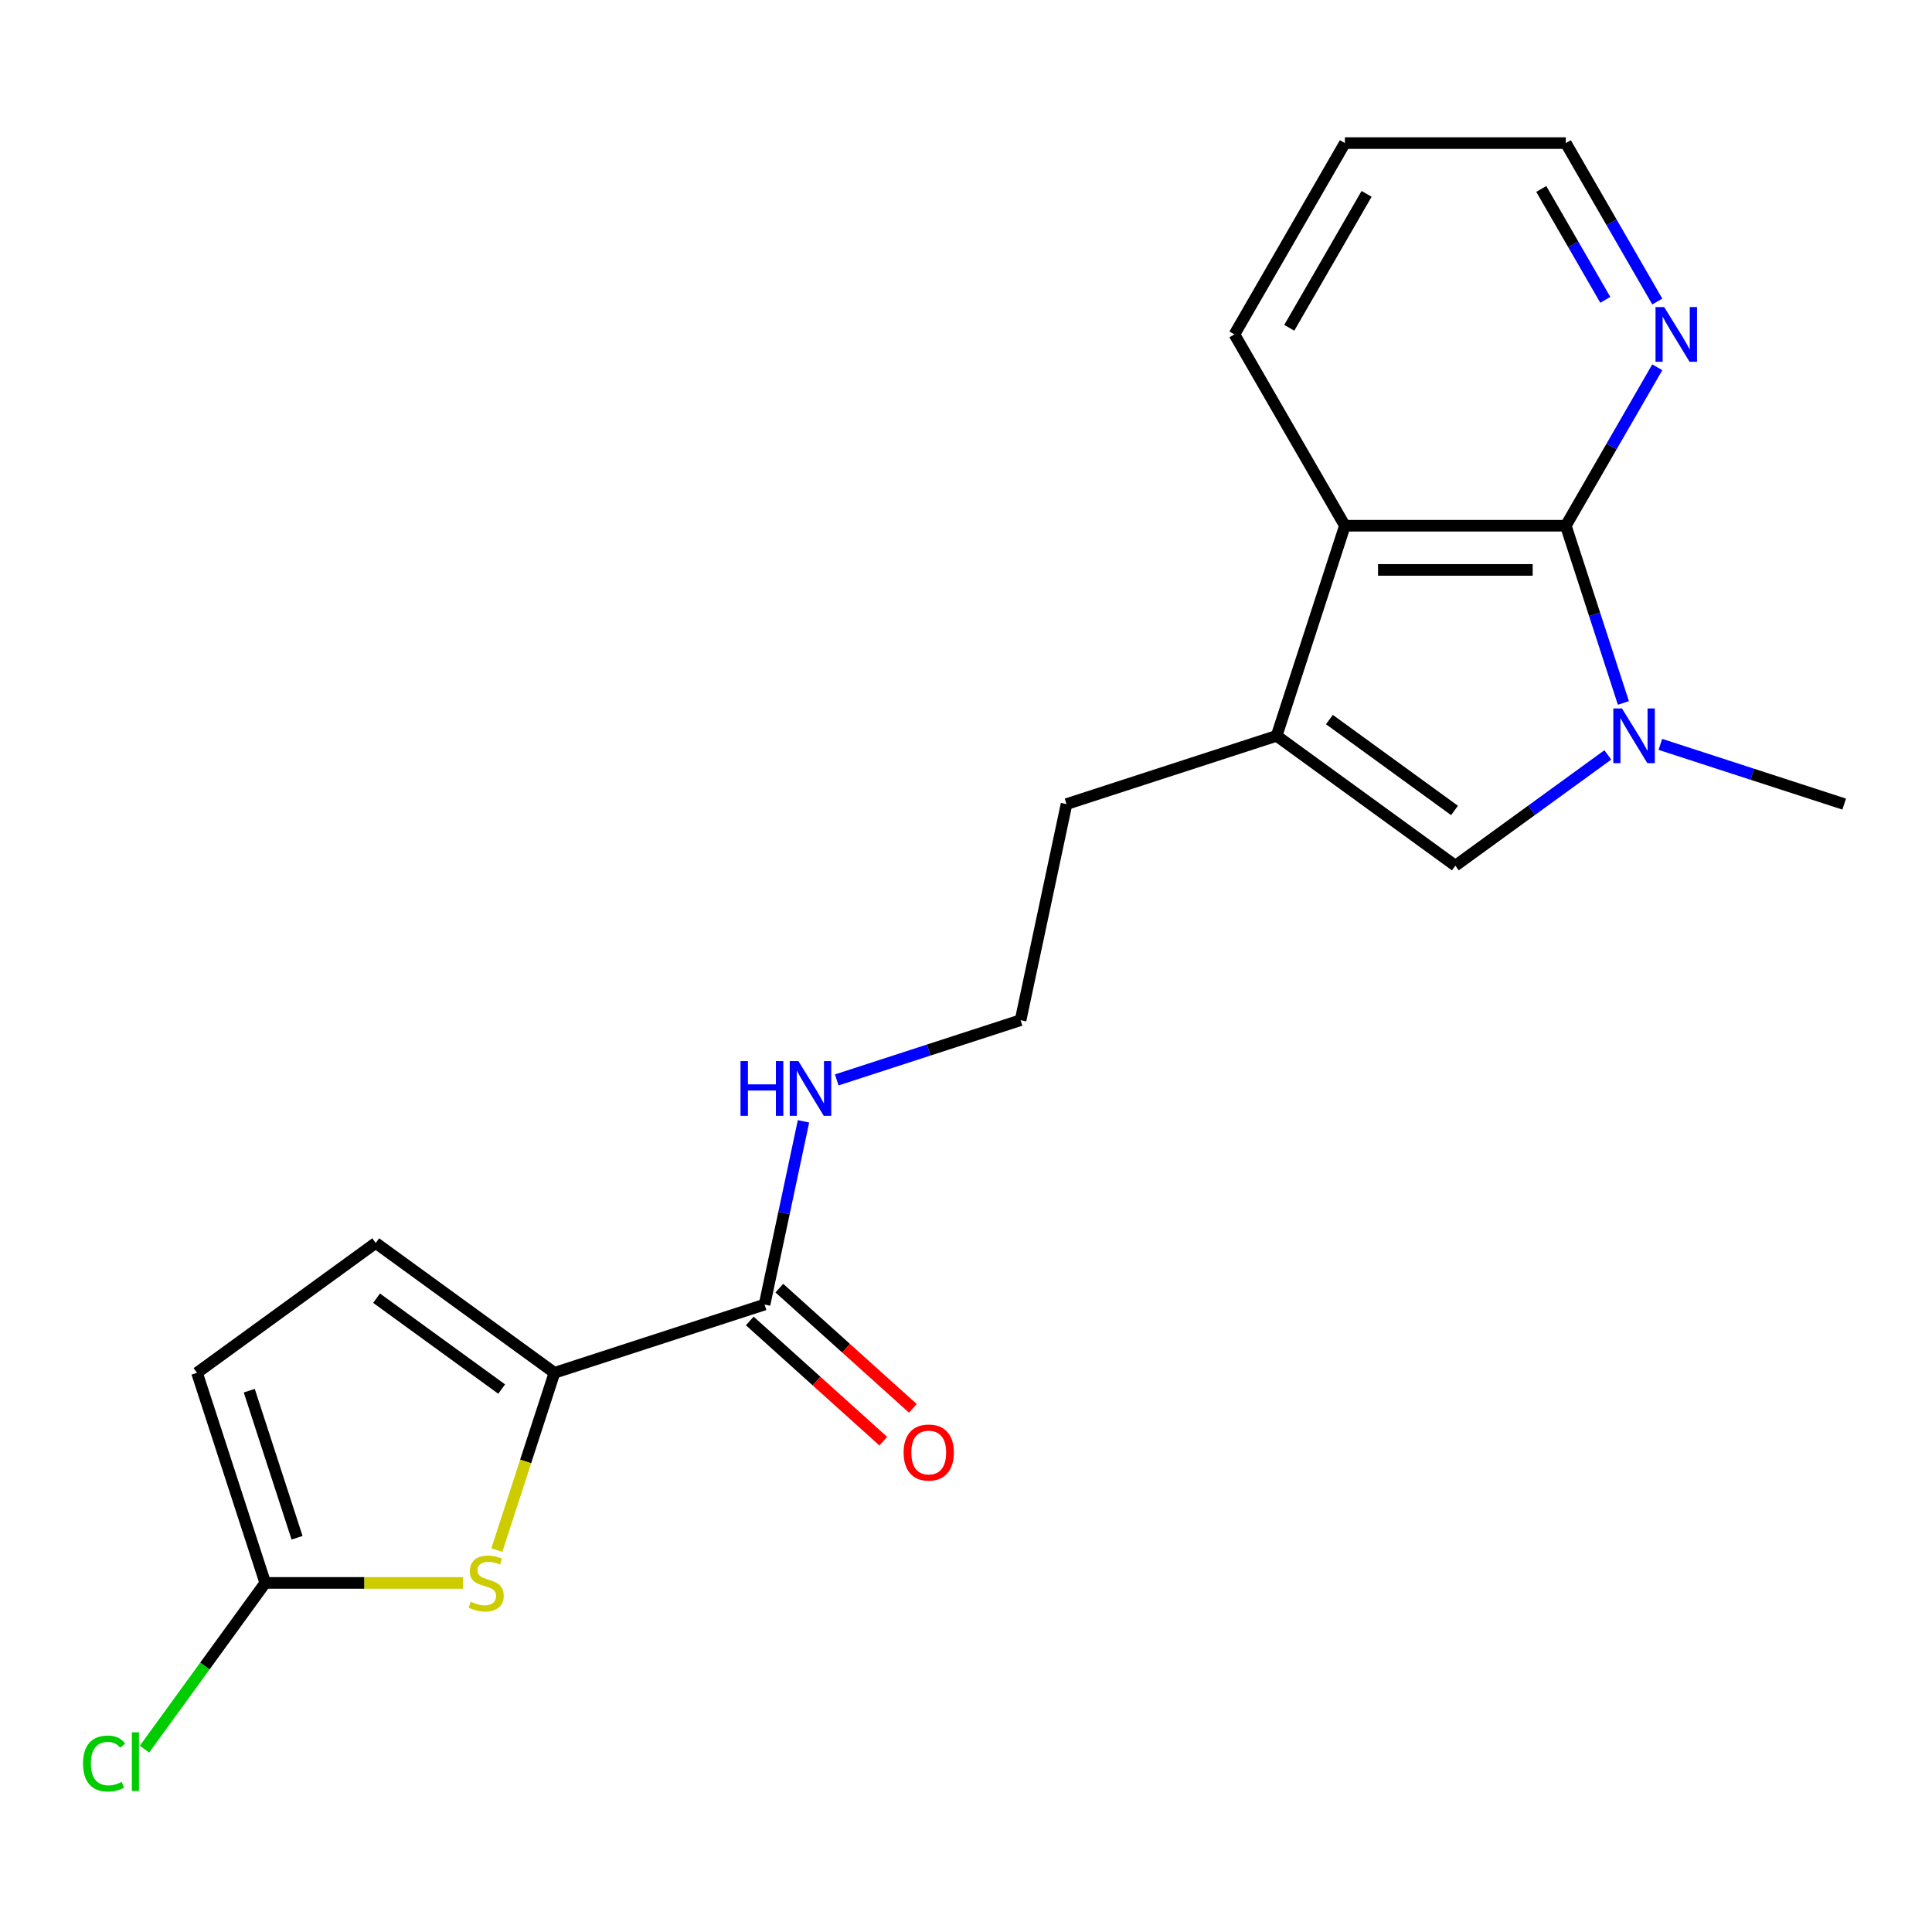 <?xml version='1.0' encoding='iso-8859-1'?>
<svg version='1.1' baseProfile='full'
              xmlns='http://www.w3.org/2000/svg'
                      xmlns:rdkit='http://www.rdkit.org/xml'
                      xmlns:xlink='http://www.w3.org/1999/xlink'
                  xml:space='preserve'
width='1000px' height='1000px' viewBox='0 0 1000 1000'>
<!-- END OF HEADER -->
<rect style='opacity:1.0;fill:#FFFFFF;stroke:none' width='1000' height='1000' x='0' y='0'> </rect>
<path class='bond-0' d='M 840.266,363.846 L 825.364,317.98' style='fill:none;fill-rule:evenodd;stroke:#0000FF;stroke-width:6px;stroke-linecap:butt;stroke-linejoin:miter;stroke-opacity:1' />
<path class='bond-0' d='M 825.364,317.98 L 810.461,272.115' style='fill:none;fill-rule:evenodd;stroke:#000000;stroke-width:6px;stroke-linecap:butt;stroke-linejoin:miter;stroke-opacity:1' />
<path class='bond-1' d='M 832.197,390.744 L 792.743,419.41' style='fill:none;fill-rule:evenodd;stroke:#0000FF;stroke-width:6px;stroke-linecap:butt;stroke-linejoin:miter;stroke-opacity:1' />
<path class='bond-1' d='M 792.743,419.41 L 753.288,448.075' style='fill:none;fill-rule:evenodd;stroke:#000000;stroke-width:6px;stroke-linecap:butt;stroke-linejoin:miter;stroke-opacity:1' />
<path class='bond-14' d='M 859.395,385.283 L 906.97,400.741' style='fill:none;fill-rule:evenodd;stroke:#0000FF;stroke-width:6px;stroke-linecap:butt;stroke-linejoin:miter;stroke-opacity:1' />
<path class='bond-14' d='M 906.97,400.741 L 954.545,416.199' style='fill:none;fill-rule:evenodd;stroke:#000000;stroke-width:6px;stroke-linecap:butt;stroke-linejoin:miter;stroke-opacity:1' />
<path class='bond-5' d='M 810.461,272.115 L 696.115,272.115' style='fill:none;fill-rule:evenodd;stroke:#000000;stroke-width:6px;stroke-linecap:butt;stroke-linejoin:miter;stroke-opacity:1' />
<path class='bond-5' d='M 793.309,294.984 L 713.267,294.984' style='fill:none;fill-rule:evenodd;stroke:#000000;stroke-width:6px;stroke-linecap:butt;stroke-linejoin:miter;stroke-opacity:1' />
<path class='bond-10' d='M 810.461,272.115 L 834.135,231.111' style='fill:none;fill-rule:evenodd;stroke:#000000;stroke-width:6px;stroke-linecap:butt;stroke-linejoin:miter;stroke-opacity:1' />
<path class='bond-10' d='M 834.135,231.111 L 857.808,190.107' style='fill:none;fill-rule:evenodd;stroke:#0000FF;stroke-width:6px;stroke-linecap:butt;stroke-linejoin:miter;stroke-opacity:1' />
<path class='bond-3' d='M 753.288,448.075 L 660.78,380.864' style='fill:none;fill-rule:evenodd;stroke:#000000;stroke-width:6px;stroke-linecap:butt;stroke-linejoin:miter;stroke-opacity:1' />
<path class='bond-3' d='M 752.854,419.492 L 688.098,372.444' style='fill:none;fill-rule:evenodd;stroke:#000000;stroke-width:6px;stroke-linecap:butt;stroke-linejoin:miter;stroke-opacity:1' />
<path class='bond-2' d='M 286.983,710.564 L 395.733,675.229' style='fill:none;fill-rule:evenodd;stroke:#000000;stroke-width:6px;stroke-linecap:butt;stroke-linejoin:miter;stroke-opacity:1' />
<path class='bond-4' d='M 286.983,710.564 L 272.074,756.449' style='fill:none;fill-rule:evenodd;stroke:#000000;stroke-width:6px;stroke-linecap:butt;stroke-linejoin:miter;stroke-opacity:1' />
<path class='bond-4' d='M 272.074,756.449 L 257.165,802.335' style='fill:none;fill-rule:evenodd;stroke:#CCCC00;stroke-width:6px;stroke-linecap:butt;stroke-linejoin:miter;stroke-opacity:1' />
<path class='bond-8' d='M 286.983,710.564 L 194.475,643.353' style='fill:none;fill-rule:evenodd;stroke:#000000;stroke-width:6px;stroke-linecap:butt;stroke-linejoin:miter;stroke-opacity:1' />
<path class='bond-8' d='M 259.665,718.984 L 194.909,671.936' style='fill:none;fill-rule:evenodd;stroke:#000000;stroke-width:6px;stroke-linecap:butt;stroke-linejoin:miter;stroke-opacity:1' />
<path class='bond-15' d='M 660.78,380.864 L 552.03,416.199' style='fill:none;fill-rule:evenodd;stroke:#000000;stroke-width:6px;stroke-linecap:butt;stroke-linejoin:miter;stroke-opacity:1' />
<path class='bond-20' d='M 660.78,380.864 L 696.115,272.115' style='fill:none;fill-rule:evenodd;stroke:#000000;stroke-width:6px;stroke-linecap:butt;stroke-linejoin:miter;stroke-opacity:1' />
<path class='bond-6' d='M 239.71,819.313 L 188.506,819.313' style='fill:none;fill-rule:evenodd;stroke:#CCCC00;stroke-width:6px;stroke-linecap:butt;stroke-linejoin:miter;stroke-opacity:1' />
<path class='bond-6' d='M 188.506,819.313 L 137.302,819.313' style='fill:none;fill-rule:evenodd;stroke:#000000;stroke-width:6px;stroke-linecap:butt;stroke-linejoin:miter;stroke-opacity:1' />
<path class='bond-17' d='M 696.115,272.115 L 638.942,173.088' style='fill:none;fill-rule:evenodd;stroke:#000000;stroke-width:6px;stroke-linecap:butt;stroke-linejoin:miter;stroke-opacity:1' />
<path class='bond-13' d='M 137.302,819.313 L 106.046,862.334' style='fill:none;fill-rule:evenodd;stroke:#000000;stroke-width:6px;stroke-linecap:butt;stroke-linejoin:miter;stroke-opacity:1' />
<path class='bond-13' d='M 106.046,862.334 L 74.79,905.354' style='fill:none;fill-rule:evenodd;stroke:#00CC00;stroke-width:6px;stroke-linecap:butt;stroke-linejoin:miter;stroke-opacity:1' />
<path class='bond-22' d='M 137.302,819.313 L 101.968,710.564' style='fill:none;fill-rule:evenodd;stroke:#000000;stroke-width:6px;stroke-linecap:butt;stroke-linejoin:miter;stroke-opacity:1' />
<path class='bond-22' d='M 153.752,795.934 L 129.018,719.809' style='fill:none;fill-rule:evenodd;stroke:#000000;stroke-width:6px;stroke-linecap:butt;stroke-linejoin:miter;stroke-opacity:1' />
<path class='bond-7' d='M 395.733,675.229 L 405.811,627.815' style='fill:none;fill-rule:evenodd;stroke:#000000;stroke-width:6px;stroke-linecap:butt;stroke-linejoin:miter;stroke-opacity:1' />
<path class='bond-7' d='M 405.811,627.815 L 415.889,580.4' style='fill:none;fill-rule:evenodd;stroke:#0000FF;stroke-width:6px;stroke-linecap:butt;stroke-linejoin:miter;stroke-opacity:1' />
<path class='bond-11' d='M 388.082,683.726 L 422.64,714.843' style='fill:none;fill-rule:evenodd;stroke:#000000;stroke-width:6px;stroke-linecap:butt;stroke-linejoin:miter;stroke-opacity:1' />
<path class='bond-11' d='M 422.64,714.843 L 457.199,745.96' style='fill:none;fill-rule:evenodd;stroke:#FF0000;stroke-width:6px;stroke-linecap:butt;stroke-linejoin:miter;stroke-opacity:1' />
<path class='bond-11' d='M 403.384,666.731 L 437.943,697.848' style='fill:none;fill-rule:evenodd;stroke:#000000;stroke-width:6px;stroke-linecap:butt;stroke-linejoin:miter;stroke-opacity:1' />
<path class='bond-11' d='M 437.943,697.848 L 472.501,728.965' style='fill:none;fill-rule:evenodd;stroke:#FF0000;stroke-width:6px;stroke-linecap:butt;stroke-linejoin:miter;stroke-opacity:1' />
<path class='bond-9' d='M 194.475,643.353 L 101.968,710.564' style='fill:none;fill-rule:evenodd;stroke:#000000;stroke-width:6px;stroke-linecap:butt;stroke-linejoin:miter;stroke-opacity:1' />
<path class='bond-18' d='M 857.808,156.069 L 834.135,115.066' style='fill:none;fill-rule:evenodd;stroke:#0000FF;stroke-width:6px;stroke-linecap:butt;stroke-linejoin:miter;stroke-opacity:1' />
<path class='bond-18' d='M 834.135,115.066 L 810.461,74.061' style='fill:none;fill-rule:evenodd;stroke:#000000;stroke-width:6px;stroke-linecap:butt;stroke-linejoin:miter;stroke-opacity:1' />
<path class='bond-18' d='M 830.901,155.203 L 814.329,126.5' style='fill:none;fill-rule:evenodd;stroke:#0000FF;stroke-width:6px;stroke-linecap:butt;stroke-linejoin:miter;stroke-opacity:1' />
<path class='bond-18' d='M 814.329,126.5 L 797.758,97.797' style='fill:none;fill-rule:evenodd;stroke:#000000;stroke-width:6px;stroke-linecap:butt;stroke-linejoin:miter;stroke-opacity:1' />
<path class='bond-12' d='M 433.106,558.963 L 480.681,543.505' style='fill:none;fill-rule:evenodd;stroke:#0000FF;stroke-width:6px;stroke-linecap:butt;stroke-linejoin:miter;stroke-opacity:1' />
<path class='bond-12' d='M 480.681,543.505 L 528.256,528.047' style='fill:none;fill-rule:evenodd;stroke:#000000;stroke-width:6px;stroke-linecap:butt;stroke-linejoin:miter;stroke-opacity:1' />
<path class='bond-16' d='M 552.03,416.199 L 528.256,528.047' style='fill:none;fill-rule:evenodd;stroke:#000000;stroke-width:6px;stroke-linecap:butt;stroke-linejoin:miter;stroke-opacity:1' />
<path class='bond-21' d='M 638.942,173.088 L 696.115,74.061' style='fill:none;fill-rule:evenodd;stroke:#000000;stroke-width:6px;stroke-linecap:butt;stroke-linejoin:miter;stroke-opacity:1' />
<path class='bond-21' d='M 667.323,169.669 L 707.344,100.35' style='fill:none;fill-rule:evenodd;stroke:#000000;stroke-width:6px;stroke-linecap:butt;stroke-linejoin:miter;stroke-opacity:1' />
<path class='bond-19' d='M 810.461,74.061 L 696.115,74.061' style='fill:none;fill-rule:evenodd;stroke:#000000;stroke-width:6px;stroke-linecap:butt;stroke-linejoin:miter;stroke-opacity:1' />
<path  class='atom-0' d='M 839.536 366.704
L 848.816 381.704
Q 849.736 383.184, 851.216 385.864
Q 852.696 388.544, 852.776 388.704
L 852.776 366.704
L 856.536 366.704
L 856.536 395.024
L 852.656 395.024
L 842.696 378.624
Q 841.536 376.704, 840.296 374.504
Q 839.096 372.304, 838.736 371.624
L 838.736 395.024
L 835.056 395.024
L 835.056 366.704
L 839.536 366.704
' fill='#0000FF'/>
<path  class='atom-5' d='M 243.648 829.033
Q 243.968 829.153, 245.288 829.713
Q 246.608 830.273, 248.048 830.633
Q 249.528 830.953, 250.968 830.953
Q 253.648 830.953, 255.208 829.673
Q 256.768 828.353, 256.768 826.073
Q 256.768 824.513, 255.968 823.553
Q 255.208 822.593, 254.008 822.073
Q 252.808 821.553, 250.808 820.953
Q 248.288 820.193, 246.768 819.473
Q 245.288 818.753, 244.208 817.233
Q 243.168 815.713, 243.168 813.153
Q 243.168 809.593, 245.568 807.393
Q 248.008 805.193, 252.808 805.193
Q 256.088 805.193, 259.808 806.753
L 258.888 809.833
Q 255.488 808.433, 252.928 808.433
Q 250.168 808.433, 248.648 809.593
Q 247.128 810.713, 247.168 812.673
Q 247.168 814.193, 247.928 815.113
Q 248.728 816.033, 249.848 816.553
Q 251.008 817.073, 252.928 817.673
Q 255.488 818.473, 257.008 819.273
Q 258.528 820.073, 259.608 821.713
Q 260.728 823.313, 260.728 826.073
Q 260.728 829.993, 258.088 832.113
Q 255.488 834.193, 251.128 834.193
Q 248.608 834.193, 246.688 833.633
Q 244.808 833.113, 242.568 832.193
L 243.648 829.033
' fill='#CCCC00'/>
<path  class='atom-11' d='M 861.374 158.928
L 870.654 173.928
Q 871.574 175.408, 873.054 178.088
Q 874.534 180.768, 874.614 180.928
L 874.614 158.928
L 878.374 158.928
L 878.374 187.248
L 874.494 187.248
L 864.534 170.848
Q 863.374 168.928, 862.134 166.728
Q 860.934 164.528, 860.574 163.848
L 860.574 187.248
L 856.894 187.248
L 856.894 158.928
L 861.374 158.928
' fill='#0000FF'/>
<path  class='atom-12' d='M 467.709 751.821
Q 467.709 745.021, 471.069 741.221
Q 474.429 737.421, 480.709 737.421
Q 486.989 737.421, 490.349 741.221
Q 493.709 745.021, 493.709 751.821
Q 493.709 758.701, 490.309 762.621
Q 486.909 766.501, 480.709 766.501
Q 474.469 766.501, 471.069 762.621
Q 467.709 758.741, 467.709 751.821
M 480.709 763.301
Q 485.029 763.301, 487.349 760.421
Q 489.709 757.501, 489.709 751.821
Q 489.709 746.261, 487.349 743.461
Q 485.029 740.621, 480.709 740.621
Q 476.389 740.621, 474.029 743.421
Q 471.709 746.221, 471.709 751.821
Q 471.709 757.541, 474.029 760.421
Q 476.389 763.301, 480.709 763.301
' fill='#FF0000'/>
<path  class='atom-13' d='M 383.287 549.222
L 387.127 549.222
L 387.127 561.262
L 401.607 561.262
L 401.607 549.222
L 405.447 549.222
L 405.447 577.542
L 401.607 577.542
L 401.607 564.462
L 387.127 564.462
L 387.127 577.542
L 383.287 577.542
L 383.287 549.222
' fill='#0000FF'/>
<path  class='atom-13' d='M 413.247 549.222
L 422.527 564.222
Q 423.447 565.702, 424.927 568.382
Q 426.407 571.062, 426.487 571.222
L 426.487 549.222
L 430.247 549.222
L 430.247 577.542
L 426.367 577.542
L 416.407 561.142
Q 415.247 559.222, 414.007 557.022
Q 412.807 554.822, 412.447 554.142
L 412.447 577.542
L 408.767 577.542
L 408.767 549.222
L 413.247 549.222
' fill='#0000FF'/>
<path  class='atom-14' d='M 42.971 912.801
Q 42.971 905.761, 46.251 902.081
Q 49.571 898.361, 55.851 898.361
Q 61.691 898.361, 64.811 902.481
L 62.171 904.641
Q 59.891 901.641, 55.851 901.641
Q 51.571 901.641, 49.291 904.521
Q 47.051 907.361, 47.051 912.801
Q 47.051 918.401, 49.371 921.281
Q 51.731 924.161, 56.291 924.161
Q 59.411 924.161, 63.051 922.281
L 64.171 925.281
Q 62.691 926.241, 60.451 926.801
Q 58.211 927.361, 55.731 927.361
Q 49.571 927.361, 46.251 923.601
Q 42.971 919.841, 42.971 912.801
' fill='#00CC00'/>
<path  class='atom-14' d='M 68.251 896.641
L 71.931 896.641
L 71.931 927.001
L 68.251 927.001
L 68.251 896.641
' fill='#00CC00'/>
</svg>
